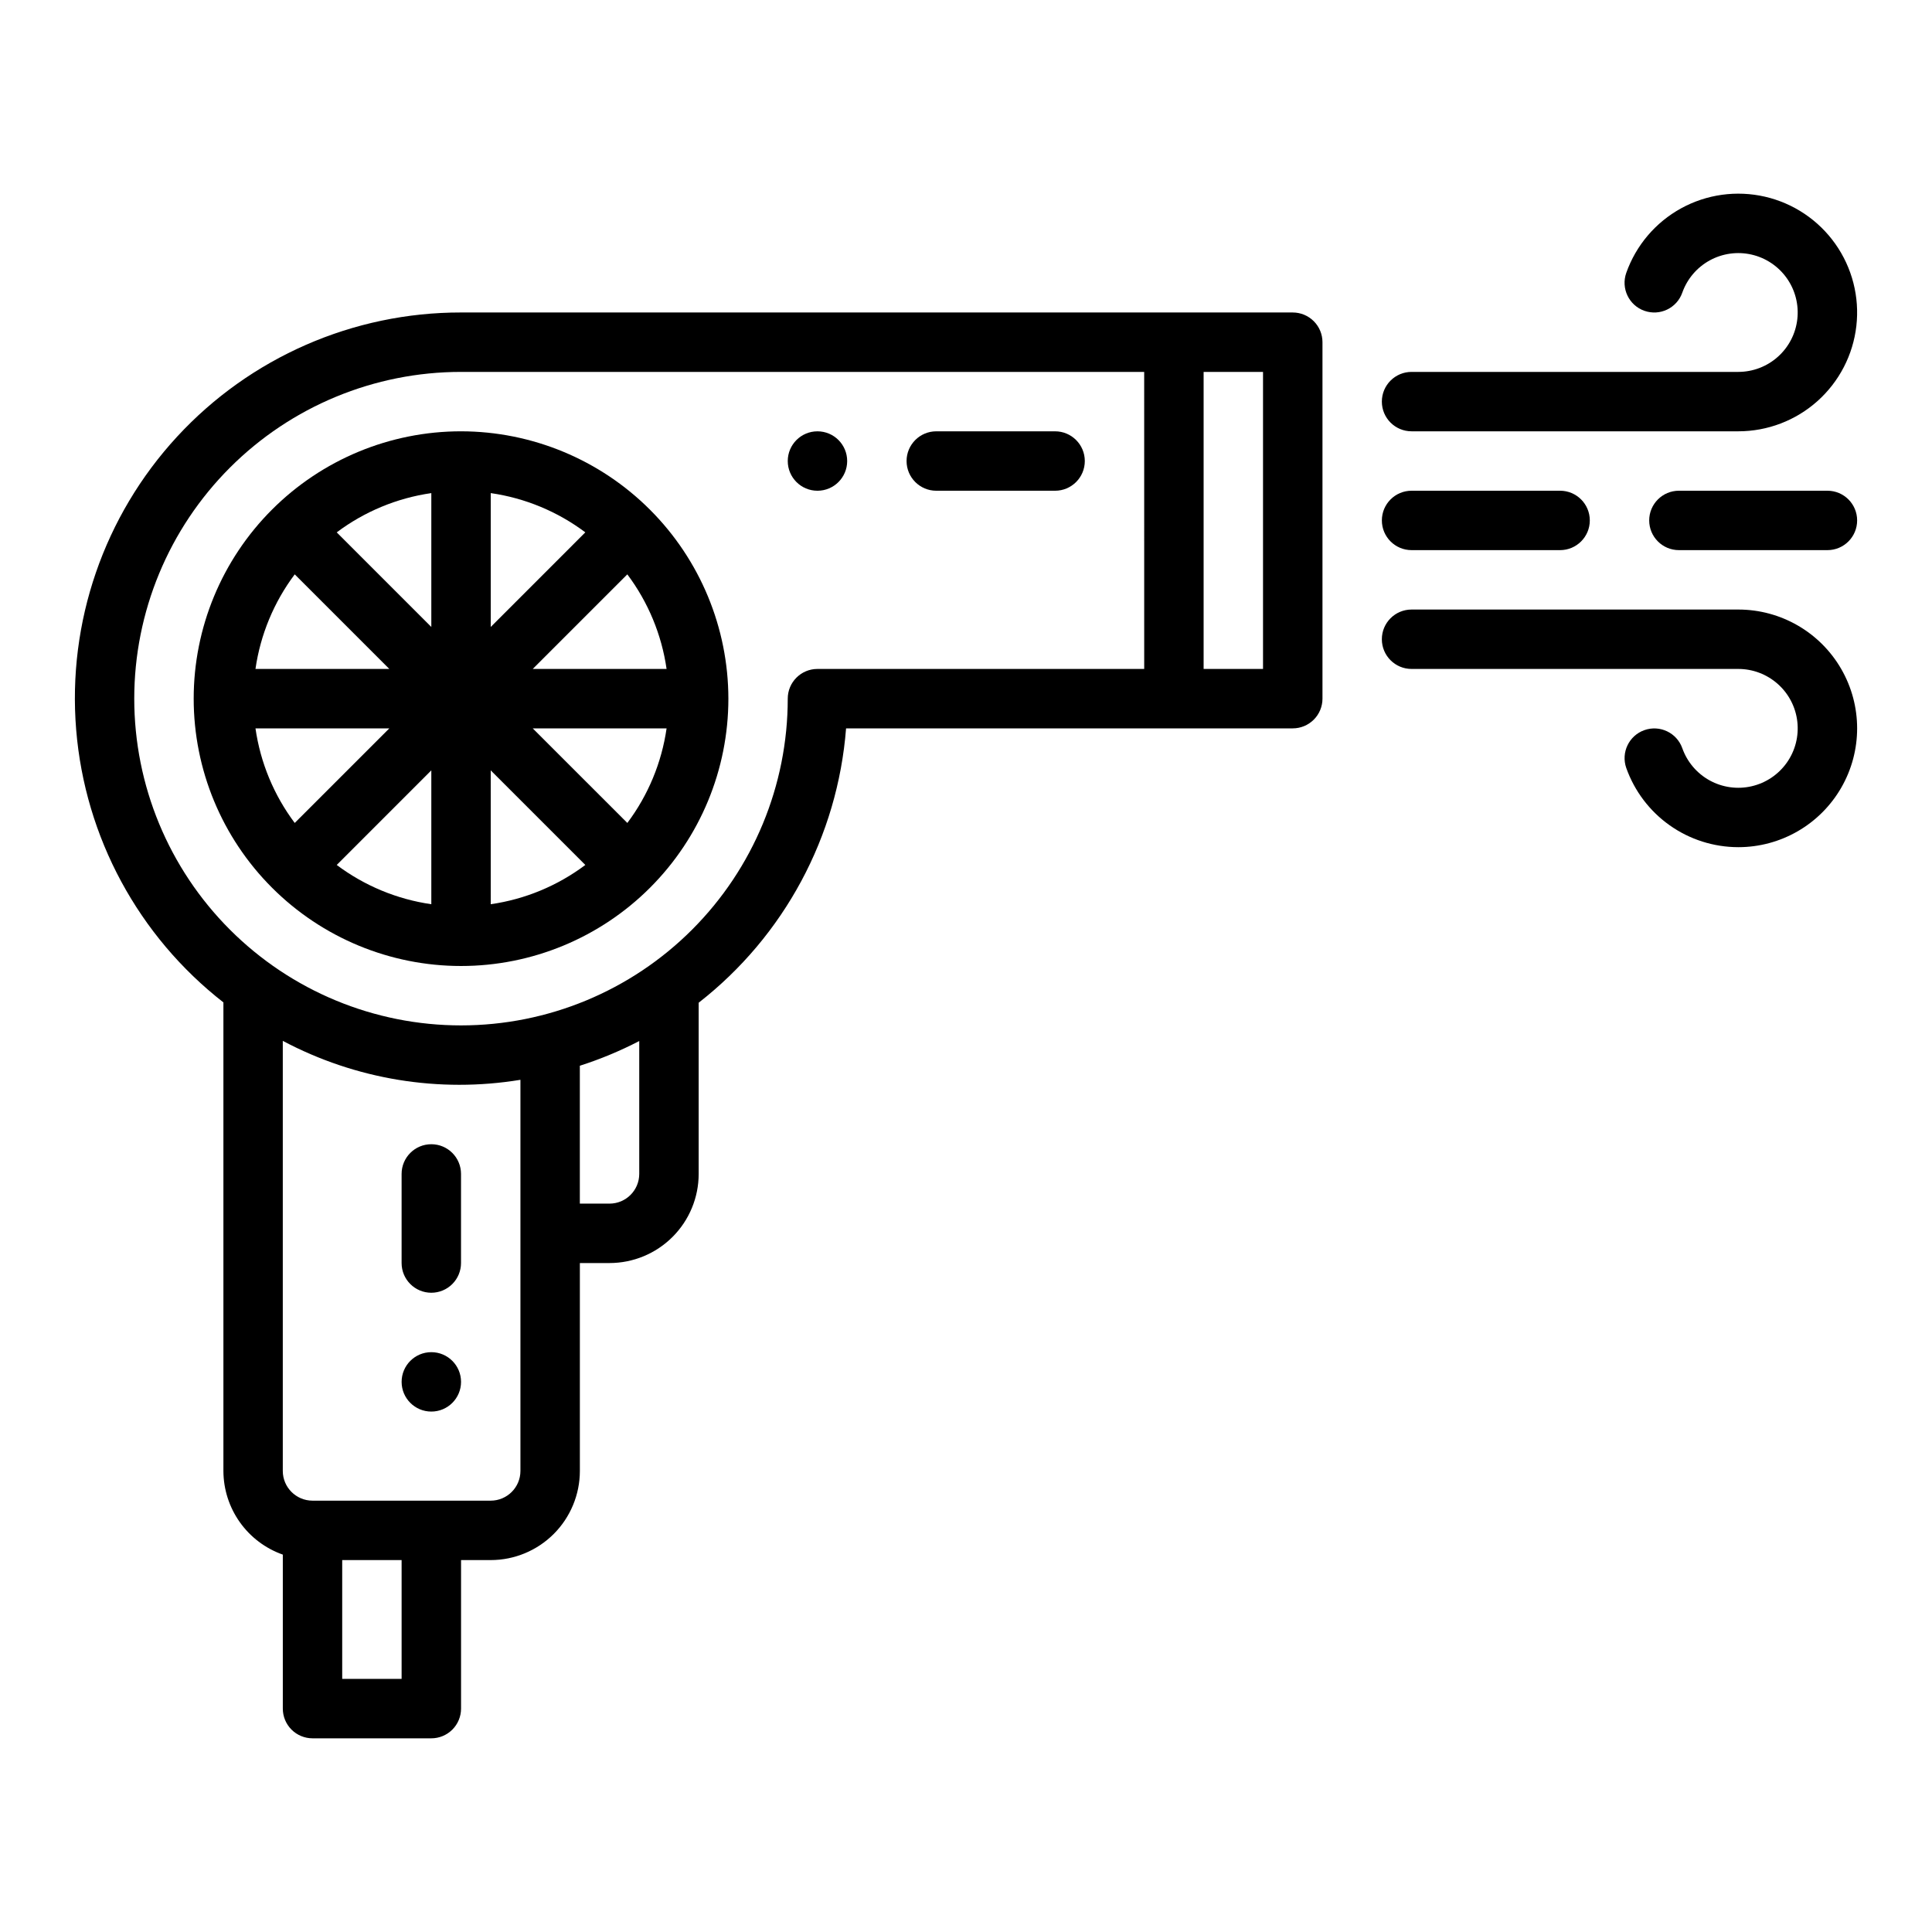 <?xml version="1.0" encoding="UTF-8"?>
<!-- Uploaded to: SVG Find, www.svgrepo.com, Generator: SVG Find Mixer Tools -->
<svg fill="#000000" width="800px" height="800px" version="1.1" viewBox="144 144 512 512" xmlns="http://www.w3.org/2000/svg">
 <g>
  <path d="m604.67 258.3h-86.594c-4.348 0-7.871-3.523-7.871-7.871 0-4.348 3.523-7.871 7.871-7.871h86.594c3.867-0.004 7.598-1.426 10.48-4.004 2.887-2.574 4.719-6.121 5.156-9.965 0.438-3.84-0.555-7.711-2.789-10.867s-5.551-5.383-9.316-6.25c-3.769-0.867-7.727-0.32-11.113 1.539-3.391 1.863-5.977 4.906-7.266 8.551-1.449 4.102-5.945 6.25-10.047 4.801-4.098-1.445-6.246-5.945-4.801-10.043 2.578-7.293 7.75-13.383 14.531-17.109 6.777-3.723 14.691-4.82 22.23-3.086 7.539 1.738 14.172 6.188 18.641 12.504 4.465 6.316 6.453 14.055 5.578 21.738-0.871 7.688-4.547 14.781-10.316 19.934-5.769 5.152-13.234 8-20.969 8z"/>
  <path d="m604.67 368.51c-6.512-0.008-12.863-2.027-18.18-5.789-5.316-3.758-9.336-9.07-11.516-15.207-1.434-4.094 0.719-8.578 4.809-10.023 4.094-1.445 8.582 0.691 10.039 4.781 1.289 3.644 3.875 6.691 7.266 8.555 3.387 1.859 7.344 2.41 11.113 1.539 3.769-0.867 7.086-3.094 9.32-6.25 2.234-3.156 3.227-7.027 2.789-10.871-0.434-3.844-2.269-7.391-5.156-9.965-2.887-2.578-6.617-4.004-10.484-4.004h-86.594c-4.348 0-7.871-3.523-7.871-7.871s3.523-7.871 7.871-7.871h86.594c11.25 0 21.645 6 27.27 15.742 5.625 9.742 5.625 21.746 0 31.488s-16.02 15.746-27.27 15.746z"/>
  <path d="m557.44 289.79h-39.359c-4.348 0-7.871-3.523-7.871-7.871 0-4.348 3.523-7.871 7.871-7.871h39.359c4.348 0 7.875 3.523 7.875 7.871 0 4.348-3.527 7.871-7.875 7.871z"/>
  <path d="m628.29 289.79h-39.363c-4.348 0-7.871-3.523-7.871-7.871 0-4.348 3.523-7.871 7.871-7.871h39.363c4.348 0 7.871 3.523 7.871 7.871 0 4.348-3.523 7.871-7.871 7.871z"/>
  <path d="m266.18 258.3c-18.793 0-36.812 7.465-50.098 20.754-13.289 13.285-20.754 31.305-20.754 50.094 0 18.793 7.465 36.812 20.754 50.098 13.285 13.289 31.305 20.754 50.098 20.754 18.789 0 36.809-7.465 50.094-20.754 13.289-13.285 20.754-31.305 20.754-50.098-0.023-18.781-7.496-36.789-20.777-50.07s-31.289-20.754-50.07-20.777zm44.07 103.79-25.07-25.066h35.473c-1.309 9.094-4.887 17.715-10.402 25.066zm-98.547-25.066h35.473l-25.07 25.066c-5.516-7.352-9.094-15.973-10.402-25.066zm10.406-40.812 25.066 25.066h-35.473c1.309-9.094 4.887-17.715 10.402-25.066zm51.941-21.535c9.098 1.309 17.715 4.887 25.066 10.402l-25.066 25.07zm-40.812 10.406v-0.004c7.352-5.516 15.973-9.094 25.066-10.402v35.473zm25.066 63.07v35.473c-9.094-1.309-17.715-4.887-25.066-10.402zm15.742 0 25.07 25.07c-7.352 5.516-15.969 9.094-25.066 10.402zm11.133-26.875 25.066-25.066h0.004c5.516 7.352 9.094 15.973 10.402 25.066z"/>
  <path d="m486.59 226.81h-220.41c-28.582-0.031-55.871 11.906-75.25 32.914-19.379 21.004-29.078 49.164-26.746 77.652 2.332 28.484 16.48 54.691 39.02 72.27v124.18c0.016 4.867 1.535 9.609 4.356 13.578 2.816 3.969 6.797 6.969 11.387 8.586v40.812c0 2.086 0.828 4.09 2.305 5.566 1.477 1.473 3.481 2.305 5.566 2.305h31.488c2.09 0 4.09-0.832 5.566-2.305 1.477-1.477 2.309-3.481 2.309-5.566v-39.363h7.871c6.262-0.004 12.262-2.496 16.691-6.922 4.426-4.43 6.918-10.43 6.926-16.691v-55.105h7.871c6.262-0.008 12.262-2.496 16.691-6.926 4.426-4.426 6.918-10.43 6.922-16.691v-45.371c22.66-17.672 36.836-44.062 39.062-72.707h118.38c2.09 0 4.09-0.832 5.566-2.309 1.477-1.473 2.305-3.477 2.305-5.566v-94.461c0-2.09-0.828-4.09-2.305-5.566-1.477-1.477-3.477-2.309-5.566-2.309zm-236.16 362.11h-15.742v-31.488h15.742zm23.617-47.23h-47.234c-4.344-0.008-7.863-3.527-7.871-7.871v-113.98c19.297 10.242 41.422 13.867 62.977 10.32v103.66c-0.004 4.344-3.527 7.863-7.871 7.871zm39.359-86.594c-0.004 4.348-3.527 7.867-7.871 7.875h-7.871v-36.539c5.422-1.738 10.688-3.93 15.742-6.547zm133.82-133.82h-86.594c-4.348 0-7.871 3.523-7.871 7.871 0 22.969-9.121 44.992-25.363 61.23-16.238 16.242-38.262 25.363-61.227 25.363-22.969 0-44.992-9.121-61.23-25.363-16.242-16.238-25.363-38.262-25.363-61.23 0-22.965 9.121-44.988 25.363-61.227 16.238-16.242 38.262-25.363 61.23-25.363h181.05zm31.488 0h-15.742v-78.719h15.742z"/>
  <path d="m258.3 486.59c-4.348 0-7.871-3.523-7.871-7.871v-23.617c0-4.348 3.523-7.871 7.871-7.871 4.348 0 7.875 3.523 7.875 7.871v23.617c0 2.086-0.832 4.09-2.309 5.566-1.477 1.477-3.477 2.305-5.566 2.305z"/>
  <path d="m423.61 274.05h-31.488c-4.348 0-7.871-3.523-7.871-7.871 0-4.348 3.523-7.875 7.871-7.875h31.488c4.348 0 7.875 3.527 7.875 7.875 0 4.348-3.527 7.871-7.875 7.871z"/>
  <path d="m368.51 266.18c0 4.348-3.527 7.871-7.875 7.871-4.348 0-7.871-3.523-7.871-7.871 0-4.348 3.523-7.875 7.871-7.875 4.348 0 7.875 3.527 7.875 7.875"/>
  <path d="m266.18 510.21c0 4.348-3.527 7.871-7.875 7.871-4.348 0-7.871-3.523-7.871-7.871 0-4.348 3.523-7.871 7.871-7.871 4.348 0 7.875 3.523 7.875 7.871"/>
 </g>
</svg>